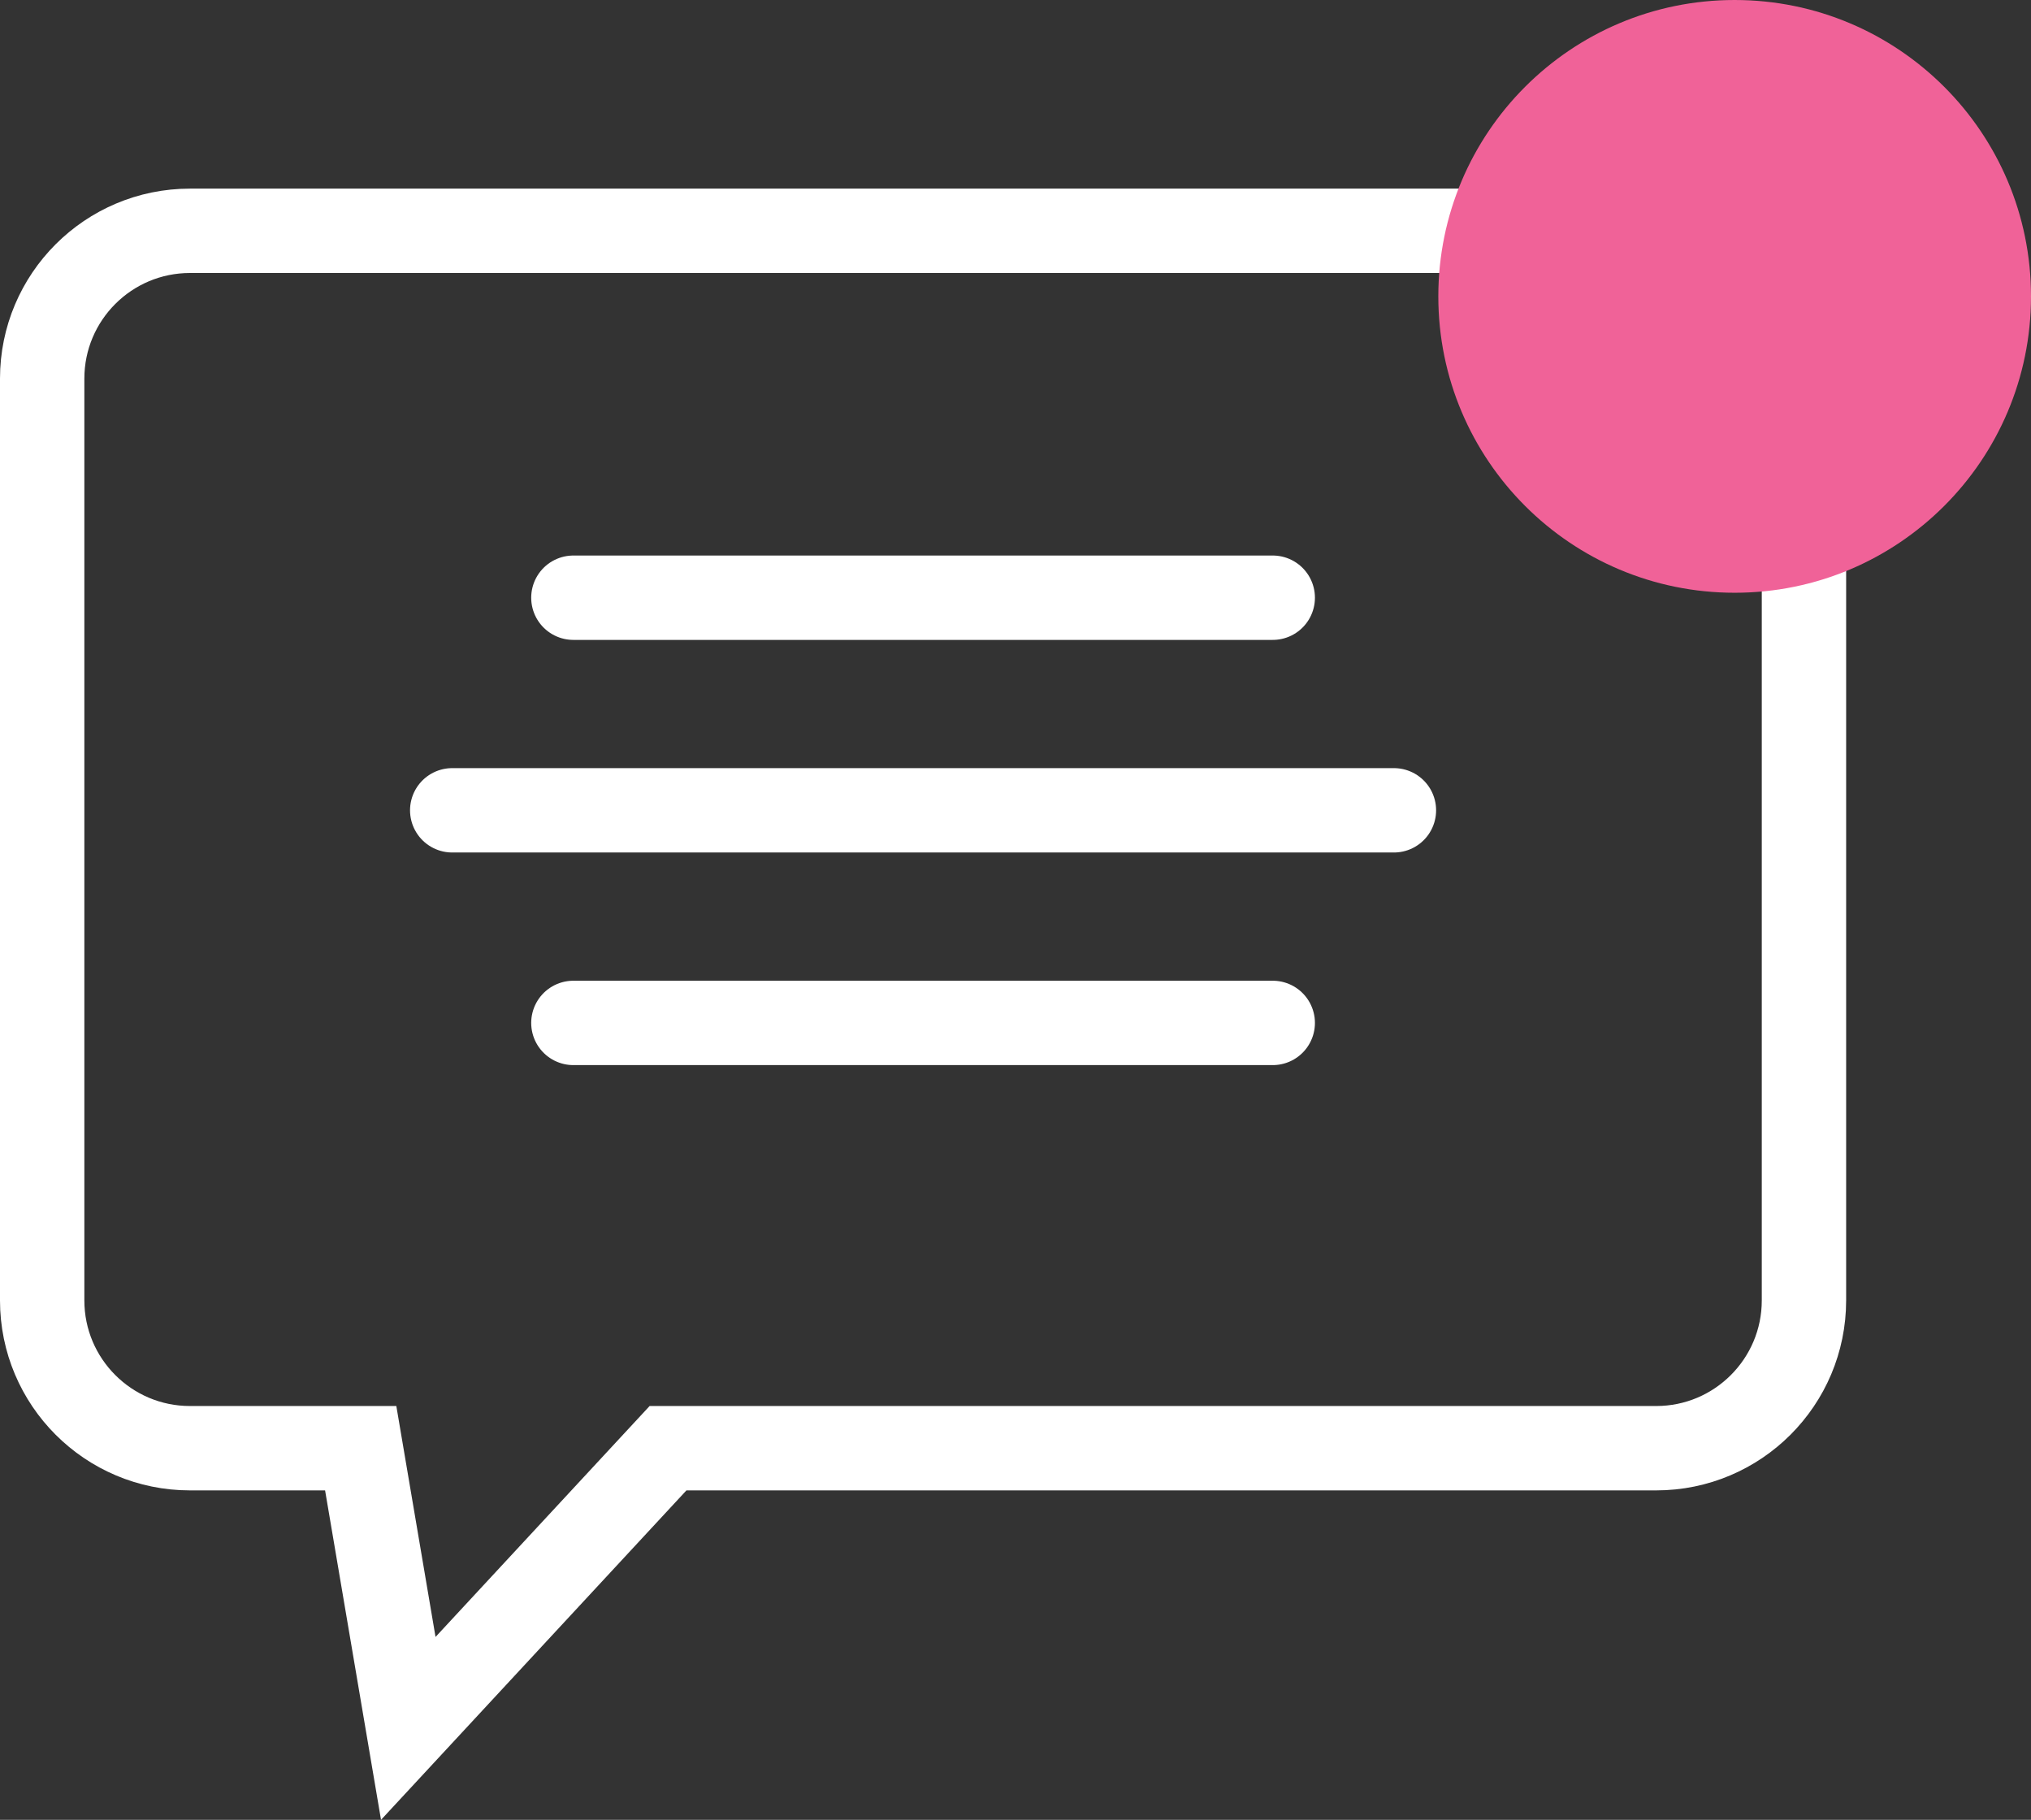 <svg xmlns="http://www.w3.org/2000/svg" x="0px" y="0px" viewBox="0 0 202.736 181.634" ><rect x="0" y="0" width="202.736" height="181.634" fill="#333333" stroke="none"/><g><g><path fill="none" stroke="#FFFFFF" stroke-width="8.421" stroke-linecap="round" stroke-miterlimit="10" d="M165.317,23.037H18.965c-8.149,0-14.755,6.606-14.755,14.755v91.996c0,8.149,6.606,14.755,14.755,14.755h17.041l4.749,27.965l25.928-27.965h98.635c8.149,0,14.755-6.606,14.755-14.755V37.792C180.072,29.643,173.466,23.037,165.317,23.037z"/></g></g><g><line fill="none" stroke="#FFFFFF" stroke-width="8.421" stroke-linecap="round" stroke-miterlimit="10" x1="57.235" y1="59.657" x2="127.047" y2="59.657"/><line fill="none" stroke="#FFFFFF" stroke-width="8.421" stroke-linecap="round" stroke-miterlimit="10" x1="57.235" y1="102.096" x2="127.047" y2="102.096"/><line fill="none" stroke="#FFFFFF" stroke-width="8.421" stroke-linecap="round" stroke-miterlimit="10" x1="45.14" y1="80.876" x2="139.142" y2="80.876"/></g><circle fill="#F06298" cx="173.155" cy="29.581" r="29.581"/></svg>